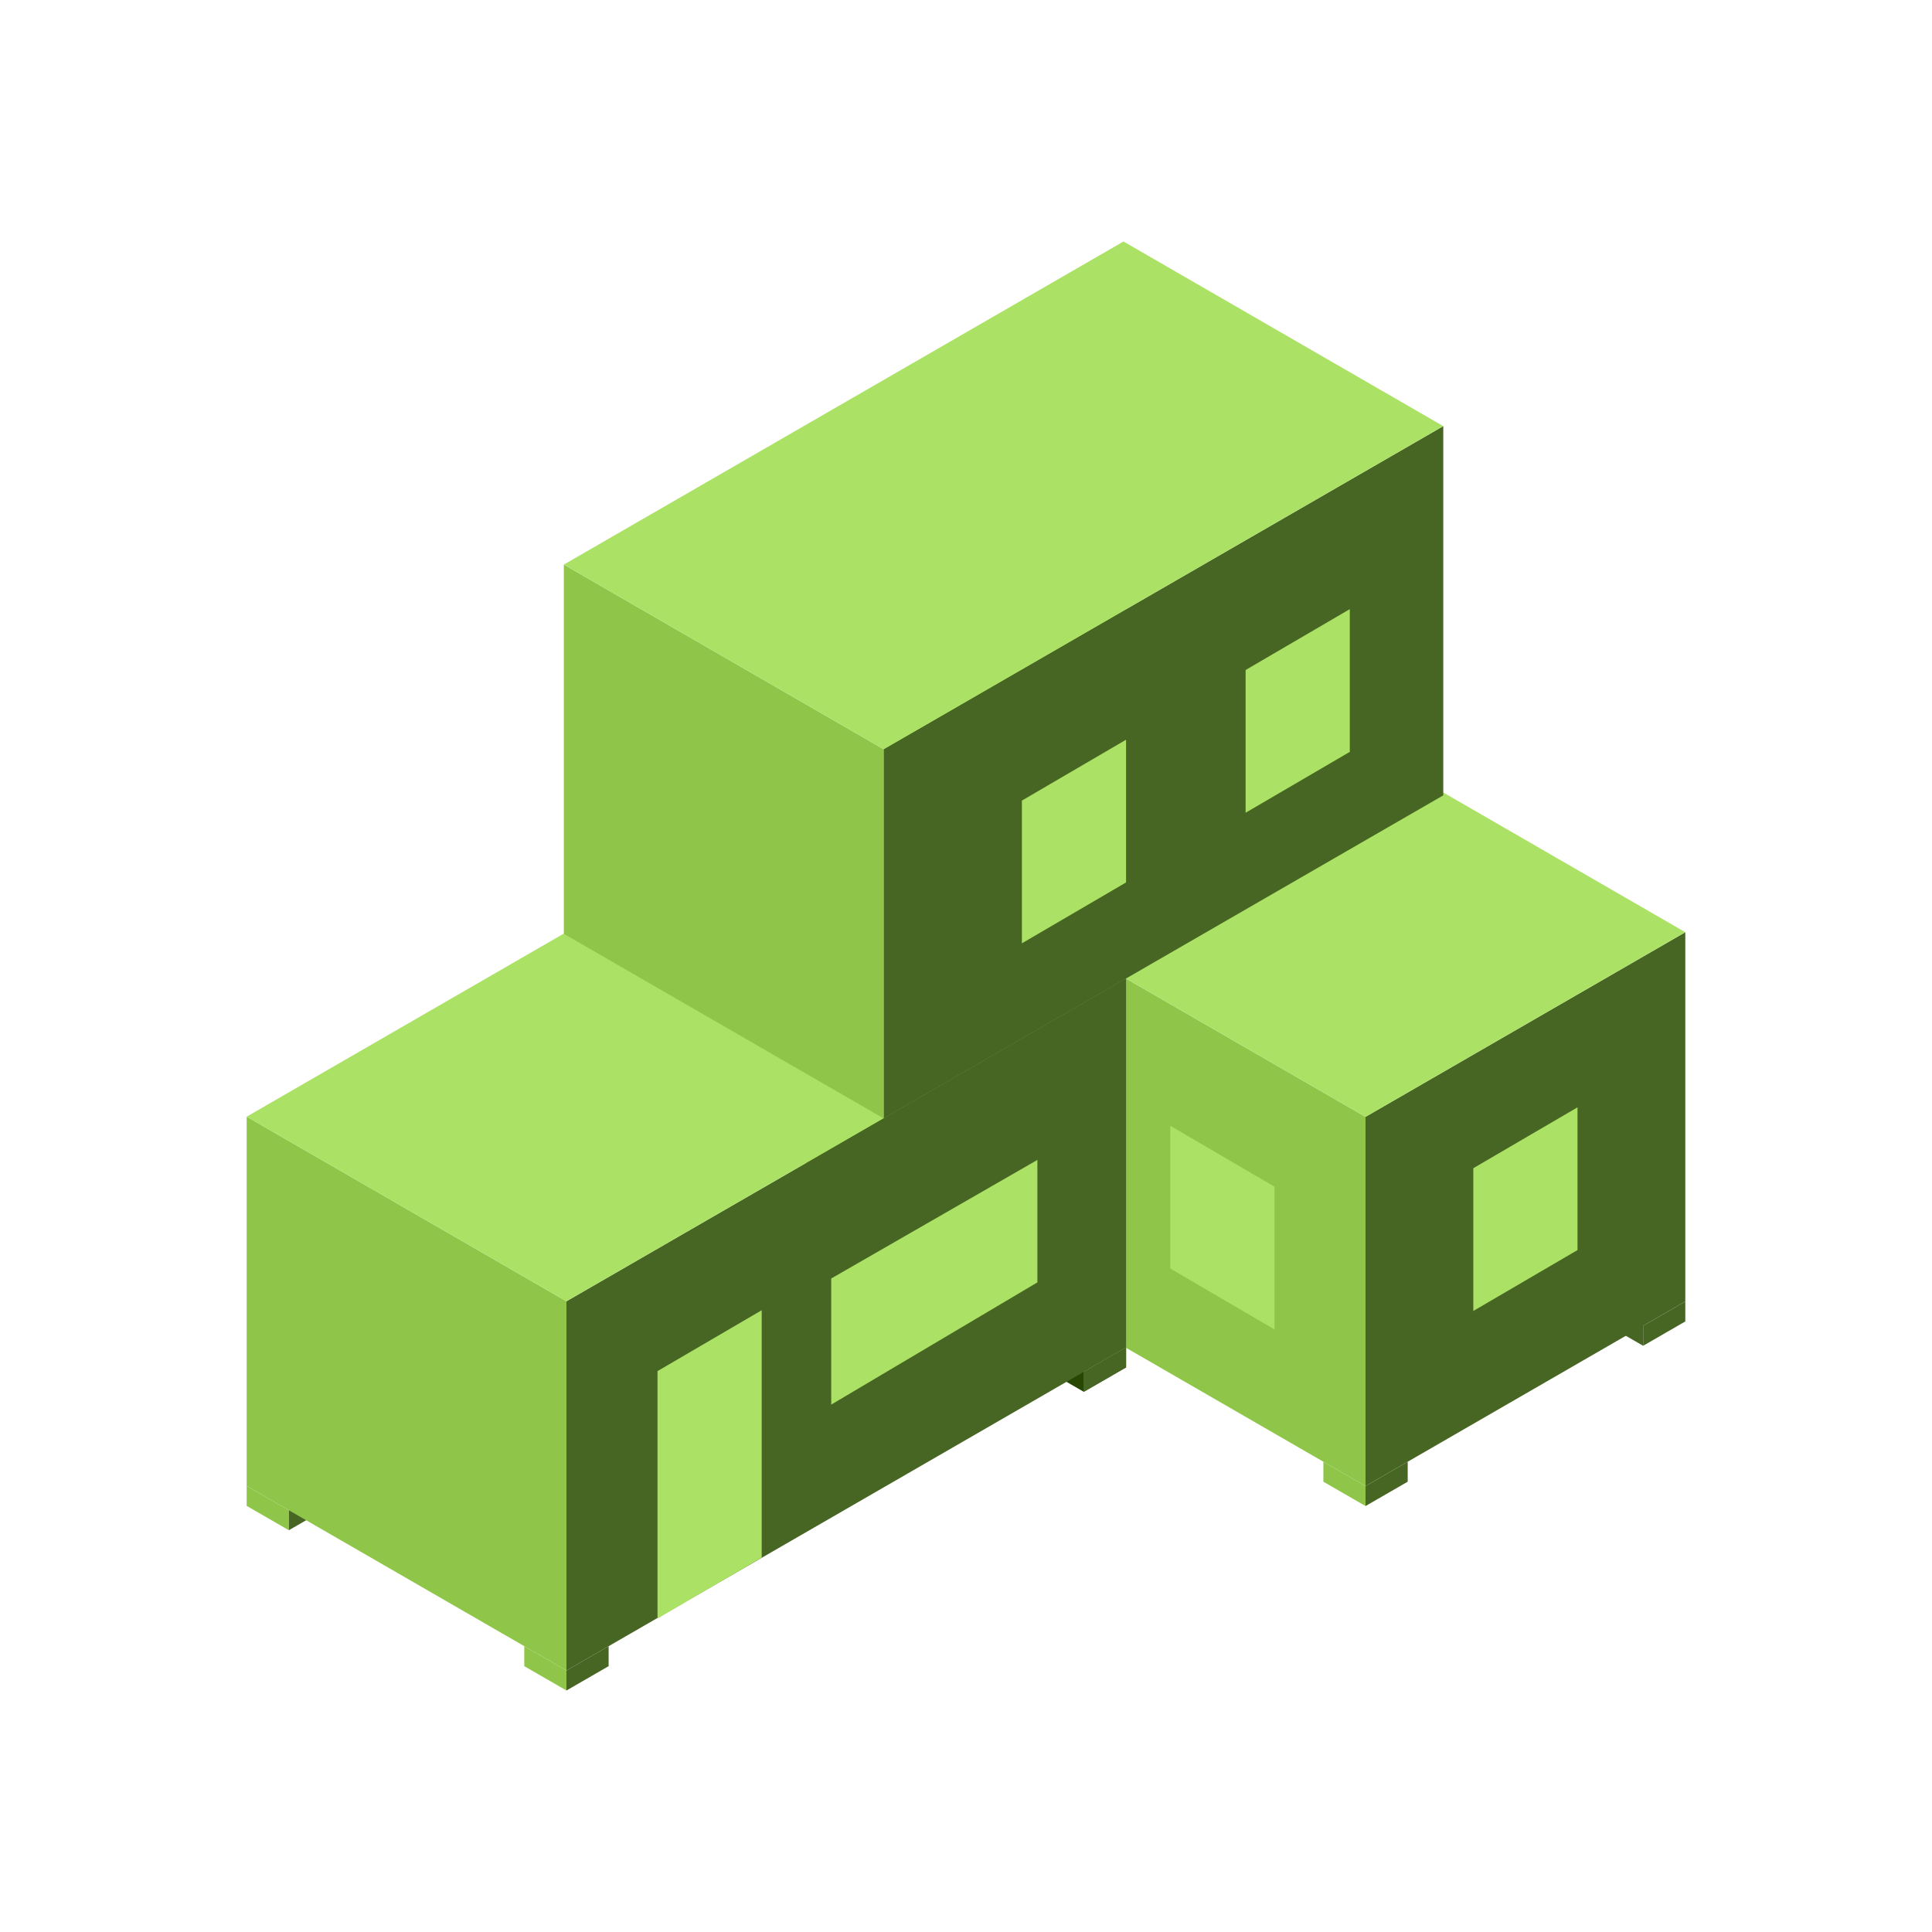 <svg width="80" height="80" viewBox="0 0 80 80" fill="none" xmlns="http://www.w3.org/2000/svg">
<path fill-rule="evenodd" clip-rule="evenodd" d="M56.544 61.535L58.29 60.527V61.354L56.544 62.362V61.535Z" fill="#476624"/>
<path fill-rule="evenodd" clip-rule="evenodd" d="M56.544 61.535L54.798 60.527V61.354L56.544 62.362V61.535Z" fill="#8FC649"/>
<path fill-rule="evenodd" clip-rule="evenodd" d="M35.117 49.165L36.863 48.157V48.984L35.117 49.992V49.165Z" fill="#476624"/>
<path fill-rule="evenodd" clip-rule="evenodd" d="M35.117 49.165L33.37 48.157V48.984L35.117 49.992V49.165Z" fill="#476624"/>
<path fill-rule="evenodd" clip-rule="evenodd" d="M35.117 49.165L36.863 48.157V48.984L35.117 49.992V49.165Z" fill="#274802"/>
<path fill-rule="evenodd" clip-rule="evenodd" d="M35.117 49.165L33.37 48.157V48.984L35.117 49.992V49.165Z" fill="#8FC649"/>
<path fill-rule="evenodd" clip-rule="evenodd" d="M68.039 54.898L69.785 53.89V54.718L68.039 55.726V54.898Z" fill="#476624"/>
<path fill-rule="evenodd" clip-rule="evenodd" d="M68.039 54.898L66.292 53.89V54.718L68.039 55.726V54.898Z" fill="#476624"/>
<path fill-rule="evenodd" clip-rule="evenodd" d="M56.544 61.535V46.246L33.371 32.867V48.157L56.544 61.535Z" fill="#8FC649"/>
<path fill-rule="evenodd" clip-rule="evenodd" d="M56.544 46.246L69.785 38.601V53.89L56.544 61.535V46.246Z" fill="#476624"/>
<path fill-rule="evenodd" clip-rule="evenodd" d="M46.612 25.223L33.371 32.867L56.544 46.246L69.785 38.601L46.612 25.223Z" fill="#ABE265"/>
<path d="M52.774 49.138L48.46 46.617V52.528L52.774 55.049V49.138Z" fill="#ABE265"/>
<path d="M61.007 48.373L65.321 45.852V51.763L61.007 54.284V48.373Z" fill="#ABE265"/>
<path fill-rule="evenodd" clip-rule="evenodd" d="M23.456 69.172L21.709 68.164V68.992L23.456 70V69.172Z" fill="#8FC649"/>
<path fill-rule="evenodd" clip-rule="evenodd" d="M23.456 69.172L25.202 68.164V68.992L23.456 70V69.172Z" fill="#476624"/>
<path fill-rule="evenodd" clip-rule="evenodd" d="M44.883 56.802L43.136 55.794V56.622L44.883 57.63V56.802Z" fill="#476624"/>
<path fill-rule="evenodd" clip-rule="evenodd" d="M44.883 56.802L46.629 55.794V56.622L44.883 57.63V56.802Z" fill="#476624"/>
<path fill-rule="evenodd" clip-rule="evenodd" d="M44.883 56.802L43.136 55.794V56.622L44.883 57.63V56.802Z" fill="#274802"/>
<path fill-rule="evenodd" clip-rule="evenodd" d="M44.883 56.802L46.629 55.794V56.622L44.883 57.63V56.802Z" fill="#476624"/>
<path fill-rule="evenodd" clip-rule="evenodd" d="M11.961 62.536L10.214 61.528V62.355L11.961 63.364V62.536Z" fill="#8FC649"/>
<path fill-rule="evenodd" clip-rule="evenodd" d="M11.961 62.536L13.707 61.528V62.355L11.961 63.364V62.536Z" fill="#476624"/>
<path fill-rule="evenodd" clip-rule="evenodd" d="M23.456 69.173V53.883L46.628 40.505V55.794L23.456 69.173Z" fill="#476624"/>
<path fill-rule="evenodd" clip-rule="evenodd" d="M23.456 53.883L10.214 46.238V61.528L23.456 69.172V53.883Z" fill="#8FC649"/>
<path fill-rule="evenodd" clip-rule="evenodd" d="M33.387 32.86L46.629 40.505L23.456 53.883L10.214 46.239L33.387 32.86Z" fill="#ABE265"/>
<path d="M27.226 56.775L31.54 54.254V64.498L27.226 67.019V56.775Z" fill="#ABE265"/>
<path d="M34.419 52.94L42.956 48.03V53.101L34.419 58.162V52.94Z" fill="#ABE265"/>
<path fill-rule="evenodd" clip-rule="evenodd" d="M36.59 46.312V31.023L59.763 17.645V32.934L36.59 46.312Z" fill="#476624"/>
<path d="M51.578 27.744L55.892 25.223V31.133L51.578 33.654V27.744Z" fill="#ABE265"/>
<path d="M42.314 33.151L46.628 30.63V36.54L42.314 39.061V33.151Z" fill="#ABE265"/>
<path fill-rule="evenodd" clip-rule="evenodd" d="M36.59 31.023L23.348 23.378V38.668L36.59 46.312V31.023Z" fill="#8FC649"/>
<path fill-rule="evenodd" clip-rule="evenodd" d="M46.521 10L59.762 17.645L36.59 31.023L23.348 23.378L46.521 10Z" fill="#ABE265"/>
</svg>
